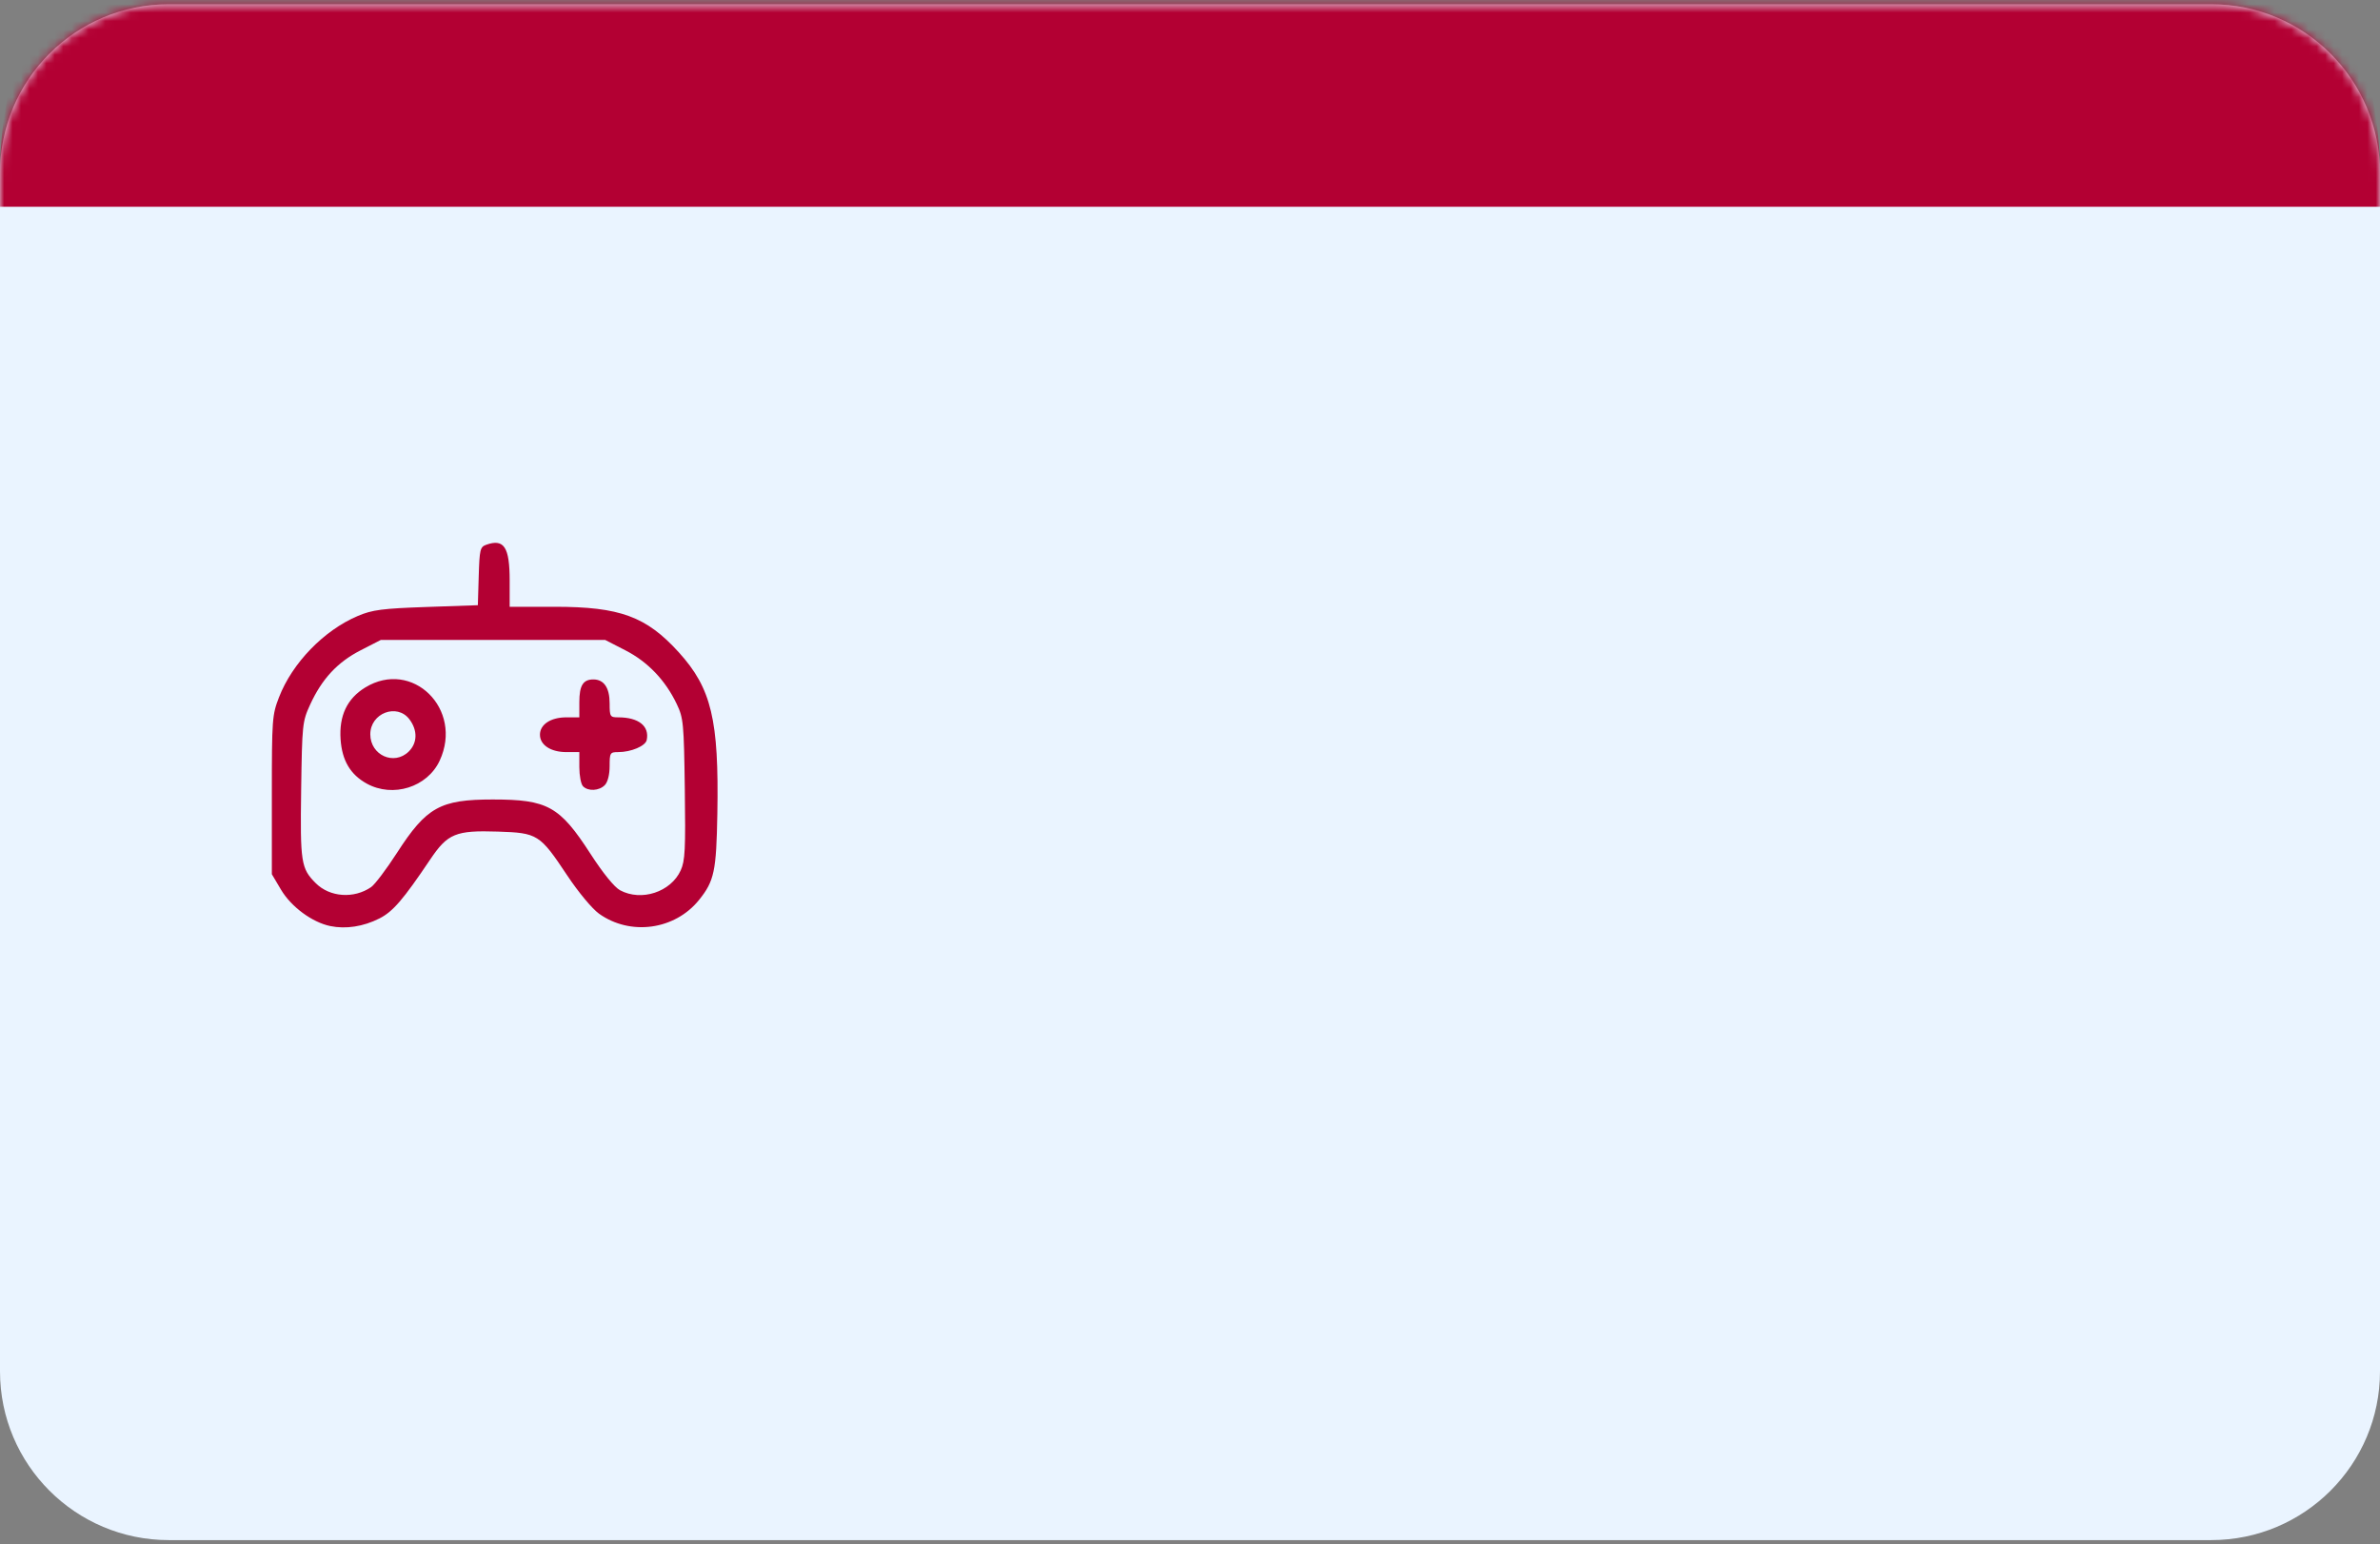 <?xml version="1.0" encoding="UTF-8" standalone="no"?>
<svg
   width="282"
   height="183"
   viewBox="0 0 282 183"
   fill="none"
   version="1.1"
   id="svg72301"
   sodipodi:docname="feature-06.svg"
   xml:space="preserve"
   inkscape:version="1.2.2 (732a01da63, 2022-12-09)"
   xmlns:inkscape="http://www.inkscape.org/namespaces/inkscape"
   xmlns:sodipodi="http://sodipodi.sourceforge.net/DTD/sodipodi-0.dtd"
   xmlns="http://www.w3.org/2000/svg"
   xmlns:svg="http://www.w3.org/2000/svg"><rect x="0" y="0" width="282" height="183" fill="#808080" stroke="none"/><defs
     id="defs72305" /><sodipodi:namedview
     id="namedview72303"
     pagecolor="#ffffff"
     bordercolor="#000000"
     borderopacity="0.25"
     inkscape:showpageshadow="2"
     inkscape:pageopacity="0.0"
     inkscape:pagecheckerboard="0"
     inkscape:deskcolor="#d1d1d1"
     showgrid="false"
     inkscape:zoom="4.5355191"
     inkscape:cx="111.23313"
     inkscape:cy="91.830723"
     inkscape:window-width="1920"
     inkscape:window-height="991"
     inkscape:window-x="-9"
     inkscape:window-y="-9"
     inkscape:window-maximized="1"
     inkscape:current-layer="svg72301" /><mask
     id="path-1-inside-1_330_521"
     fill="white"><path
       d="M0 20.5C0 9.454 8.954 0.5 20 0.5H262C273.046 0.5 282 9.454 282 20.5V162.5C282 173.546 273.046 182.5 262 182.5H20C8.954 182.5 0 173.546 0 162.5V20.5Z"
       id="path72284" /></mask><path
     d="M0 20.5C0 9.454 8.954 0.5 20 0.5H262C273.046 0.5 282 9.454 282 20.5V162.5C282 173.546 273.046 182.5 262 182.5H20C8.954 182.5 0 173.546 0 162.5V20.5Z"
     fill="#EAF4FF"
     id="path72287" /><path
     d="M0 20.5C0 -3.801 19.7 -23.5 44 -23.5H238C262.301 -23.5 282 -3.801 282 20.5V24.5C282 24.5 273.046 24.5 262 24.5H20C8.954 24.5 0 24.5 0 24.5V20.5ZM282 182.5H0H282ZM0 182.5V0.5V182.5ZM282 0.5V182.5V0.5Z"
     fill="#B30033"
     mask="url(#path-1-inside-1_330_521)"
     id="path72289" /><path
     style="fill:#b30033;fill-opacity:1;stroke-width:1"
     d="m 39.13,109.737 c -2.149,-0.448 -4.632,-2.283 -5.834,-4.311 l -1.086,-1.833 v -9.387 c 0,-8.993 0.036,-9.479 0.846,-11.575 1.576,-4.075 5.329,-7.945 9.355,-9.647 1.71,-0.723 2.896,-0.877 8.106,-1.057 l 6.102,-0.211 0.103,-3.442 c 0.095,-3.171 0.166,-3.464 0.897,-3.723 2.103,-0.745 2.769,0.276 2.769,4.242 v 3.11 h 5.352 c 7.71,0 10.835,1.147 14.682,5.389 3.881,4.279 4.769,7.995 4.574,19.13 -0.119,6.824 -0.367,7.986 -2.176,10.228 -2.867,3.553 -8.135,4.274 -11.844,1.621 -0.813,-0.582 -2.448,-2.548 -3.769,-4.535 -3.247,-4.882 -3.498,-5.04 -8.221,-5.193 -4.992,-0.162 -5.944,0.231 -8.008,3.299 -3.224,4.792 -4.427,6.188 -6.031,6.998 -1.907,0.963 -3.974,1.281 -5.818,0.897 z m 4.843,-4.617 c 0.44,-0.302 1.82,-2.13 3.066,-4.062 3.496,-5.418 5.115,-6.32 11.34,-6.32 6.506,0 7.938,0.796 11.588,6.441 1.482,2.292 2.829,3.951 3.503,4.314 2.519,1.358 6.017,0.212 7.185,-2.355 0.518,-1.139 0.585,-2.468 0.487,-9.633 -0.108,-7.838 -0.163,-8.413 -0.956,-10.078 -1.343,-2.819 -3.429,-5.002 -6.08,-6.363 L 71.71,75.834 H 58.413 45.117 l -2.4,1.232 c -2.739,1.406 -4.577,3.388 -5.975,6.442 -0.912,1.992 -0.946,2.319 -1.058,10.058 -0.125,8.642 -0.015,9.348 1.728,11.089 1.669,1.667 4.517,1.869 6.562,0.465 z M 43.456,92.856 c -1.94,-1.069 -2.927,-2.735 -3.101,-5.236 -0.194,-2.804 0.773,-4.841 2.923,-6.155 5.576,-3.408 11.652,2.564 8.819,8.668 C 50.635,93.283 46.561,94.567 43.456,92.856 Z m 4.973,-3.799 c 1.034,-1.013 1.068,-2.514 0.087,-3.815 -1.47,-1.949 -4.64,-0.741 -4.64,1.769 0,2.482 2.817,3.748 4.554,2.046 z M 69.075,93.165 C 68.838,92.918 68.644,91.908 68.644,90.919 v -1.797 h -1.535 c -1.852,0 -3.131,-0.841 -3.131,-2.059 0,-1.218 1.279,-2.059 3.131,-2.059 h 1.535 v -1.797 c 0,-1.975 0.444,-2.695 1.661,-2.695 1.257,0 1.928,0.987 1.928,2.834 0,1.573 0.052,1.658 1.023,1.658 2.412,0 3.712,1.035 3.372,2.685 -0.147,0.71 -1.847,1.433 -3.372,1.433 -0.971,0 -1.023,0.085 -1.023,1.658 0,1.008 -0.221,1.888 -0.564,2.246 -0.669,0.698 -1.991,0.769 -2.595,0.139 z"
     id="path72436" /></svg>
